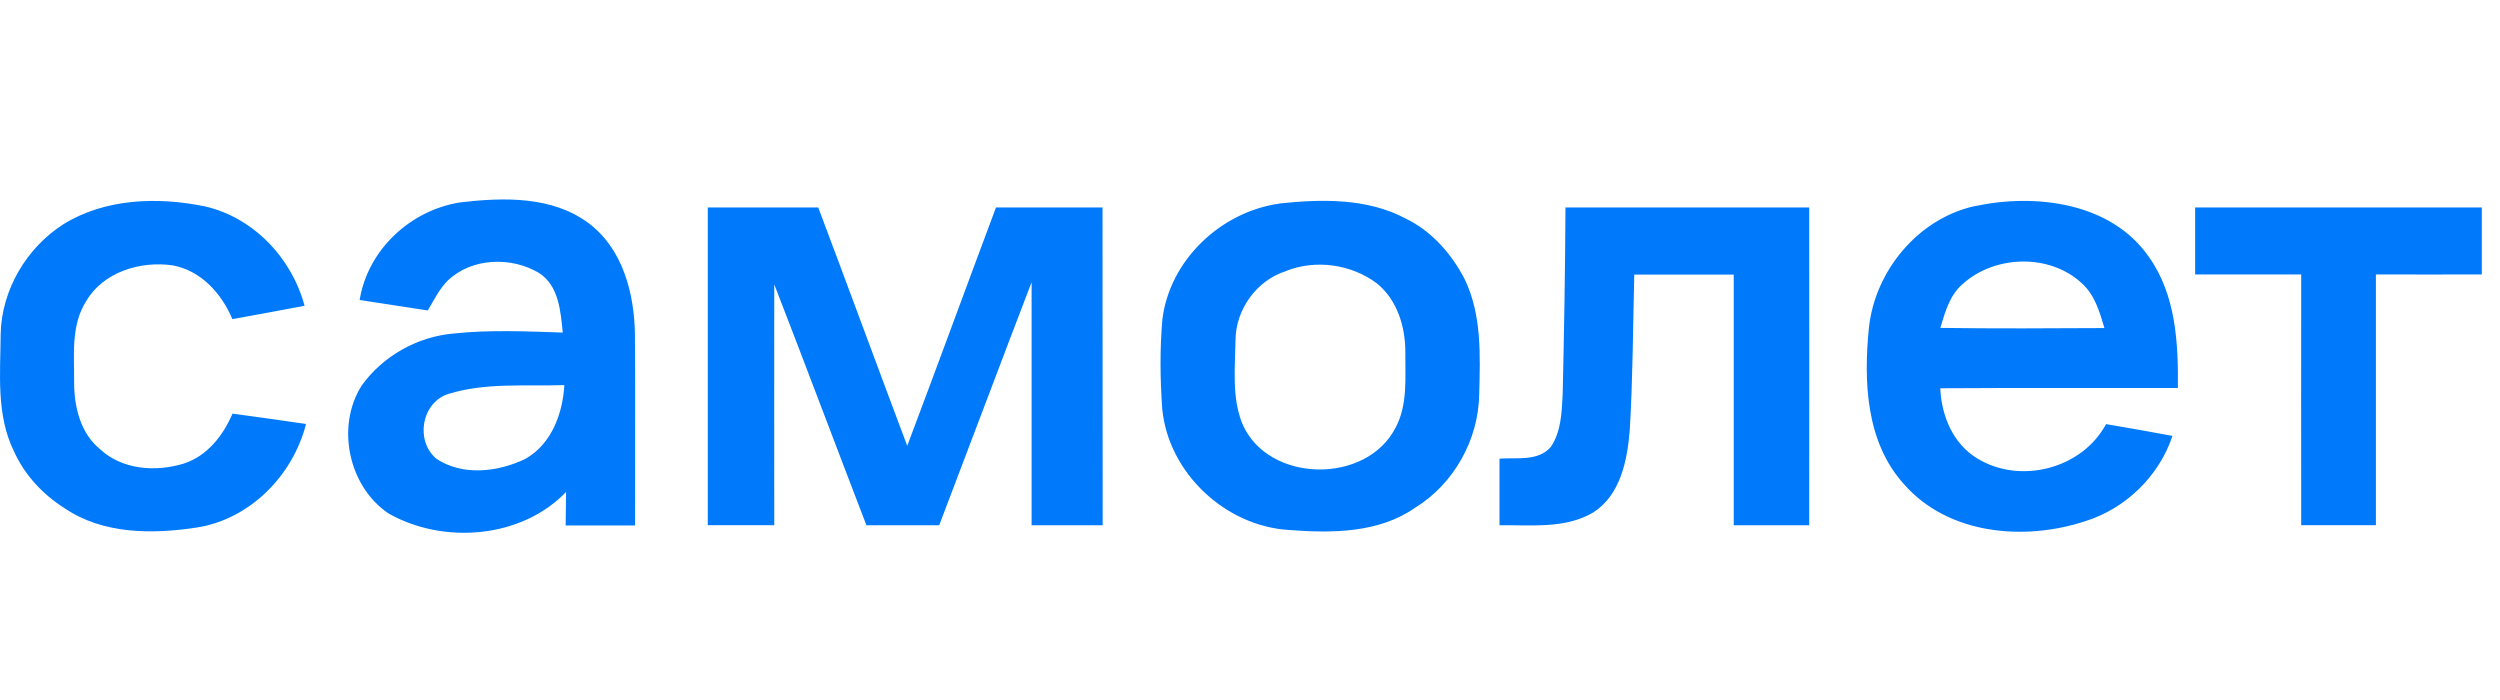 <?xml version="1.0" encoding="UTF-8"?> <svg xmlns="http://www.w3.org/2000/svg" width="75" height="21" viewBox="0 0 75 21" fill="none"><path fill-rule="evenodd" clip-rule="evenodd" d="M1.894 6.732C3.148 5.953 4.717 5.901 6.132 6.188C7.601 6.518 8.753 7.738 9.137 9.174C8.416 9.309 7.694 9.444 6.972 9.574C6.649 8.806 6.03 8.117 5.18 7.961C4.221 7.822 3.102 8.154 2.587 9.032C2.122 9.758 2.229 10.659 2.224 11.48C2.224 12.207 2.415 13 3.004 13.477C3.667 14.097 4.678 14.164 5.511 13.908C6.214 13.682 6.696 13.066 6.975 12.409C7.71 12.507 8.448 12.612 9.181 12.719C8.786 14.269 7.492 15.586 5.888 15.828C4.568 16.029 3.093 16.029 1.945 15.251C1.293 14.841 0.744 14.257 0.425 13.552C-0.119 12.46 0.011 11.201 0.02 10.021C0.046 8.704 0.791 7.438 1.896 6.732H1.894ZM10.79 8.997C11.036 7.486 12.316 6.306 13.808 6.071C15.107 5.92 16.564 5.876 17.665 6.7C18.689 7.47 19.034 8.818 19.048 10.044C19.064 11.951 19.048 13.854 19.052 15.763C18.356 15.763 17.665 15.763 16.969 15.763C16.974 15.428 16.976 15.093 16.983 14.758C15.643 16.156 13.303 16.34 11.653 15.402C10.454 14.592 10.075 12.793 10.848 11.571C11.481 10.682 12.524 10.098 13.611 10.005C14.697 9.891 15.794 9.94 16.883 9.977C16.816 9.341 16.771 8.58 16.175 8.192C15.342 7.691 14.148 7.728 13.427 8.422C13.175 8.678 13.015 9.009 12.833 9.314C12.151 9.209 11.469 9.104 10.787 8.999L10.79 8.997ZM13.445 11.82C12.635 12.086 12.454 13.236 13.096 13.766C13.885 14.287 14.944 14.162 15.761 13.766C16.543 13.326 16.883 12.409 16.93 11.553C15.771 11.592 14.565 11.471 13.445 11.82ZM38.371 6.106C39.639 5.971 41.005 5.939 42.164 6.553C42.944 6.928 43.54 7.607 43.936 8.366C44.459 9.442 44.406 10.673 44.376 11.837C44.352 13.194 43.619 14.513 42.46 15.228C41.366 15.996 39.953 15.998 38.676 15.9C36.767 15.789 35.056 14.192 34.868 12.276C34.803 11.378 34.793 10.473 34.872 9.577C35.093 7.801 36.618 6.362 38.371 6.109V6.106ZM38.578 8.134C37.698 8.41 37.07 9.286 37.065 10.205C37.053 11.038 36.951 11.92 37.27 12.712C38.04 14.502 40.996 14.543 41.869 12.826C42.237 12.139 42.153 11.322 42.16 10.57C42.164 9.805 41.915 8.99 41.301 8.497C40.533 7.926 39.472 7.775 38.578 8.131V8.134ZM59.26 6.181C61.073 5.797 63.333 6.071 64.467 7.708C65.277 8.846 65.351 10.291 65.337 11.639C62.961 11.646 60.584 11.632 58.208 11.648C58.243 12.47 58.587 13.31 59.316 13.752C60.603 14.541 62.46 14.069 63.182 12.723C63.845 12.835 64.511 12.954 65.174 13.077C64.769 14.292 63.764 15.263 62.544 15.64C60.724 16.236 58.446 16.04 57.121 14.527C55.976 13.266 55.906 11.445 56.067 9.837C56.248 8.12 57.554 6.544 59.265 6.178L59.26 6.181ZM58.869 8.531C58.487 8.864 58.35 9.372 58.21 9.837C59.851 9.86 61.492 9.851 63.133 9.842C62.989 9.355 62.84 8.834 62.442 8.487C61.474 7.598 59.828 7.654 58.871 8.529L58.869 8.531ZM21.231 6.223C22.336 6.223 23.442 6.223 24.547 6.223C25.444 8.604 26.321 10.994 27.217 13.375C28.116 10.994 28.988 8.604 29.88 6.223H33.076C33.08 9.4 33.075 12.579 33.08 15.758C32.37 15.758 31.658 15.758 30.948 15.758C30.948 13.329 30.948 10.899 30.948 8.466C30.017 10.894 29.102 13.329 28.176 15.758H25.993C25.067 13.352 24.161 10.936 23.228 8.531C23.223 10.941 23.228 13.347 23.228 15.756C22.564 15.756 21.896 15.756 21.233 15.756C21.233 12.577 21.233 9.397 21.233 6.22L21.231 6.223ZM46.968 6.223C49.405 6.223 51.842 6.223 54.277 6.223C54.282 9.402 54.277 12.581 54.277 15.758C53.52 15.758 52.766 15.758 52.012 15.758C52.012 13.252 52.012 10.745 52.012 8.238H49.028C48.989 9.793 48.986 11.348 48.893 12.9C48.819 13.806 48.619 14.851 47.792 15.377C46.947 15.873 45.923 15.744 44.985 15.758V13.759C45.502 13.722 46.145 13.848 46.524 13.408C46.838 12.944 46.852 12.363 46.88 11.825C46.924 9.958 46.955 8.092 46.964 6.225L46.968 6.223ZM65.852 6.223C68.719 6.223 71.587 6.223 74.454 6.223C74.454 6.893 74.454 7.563 74.454 8.234C73.393 8.238 72.336 8.234 71.277 8.234V15.756H69.036C69.031 13.249 69.036 10.74 69.036 8.234C67.974 8.234 66.915 8.234 65.854 8.234C65.854 7.561 65.854 6.891 65.854 6.218L65.852 6.223Z" fill="#007AFA"></path></svg> 